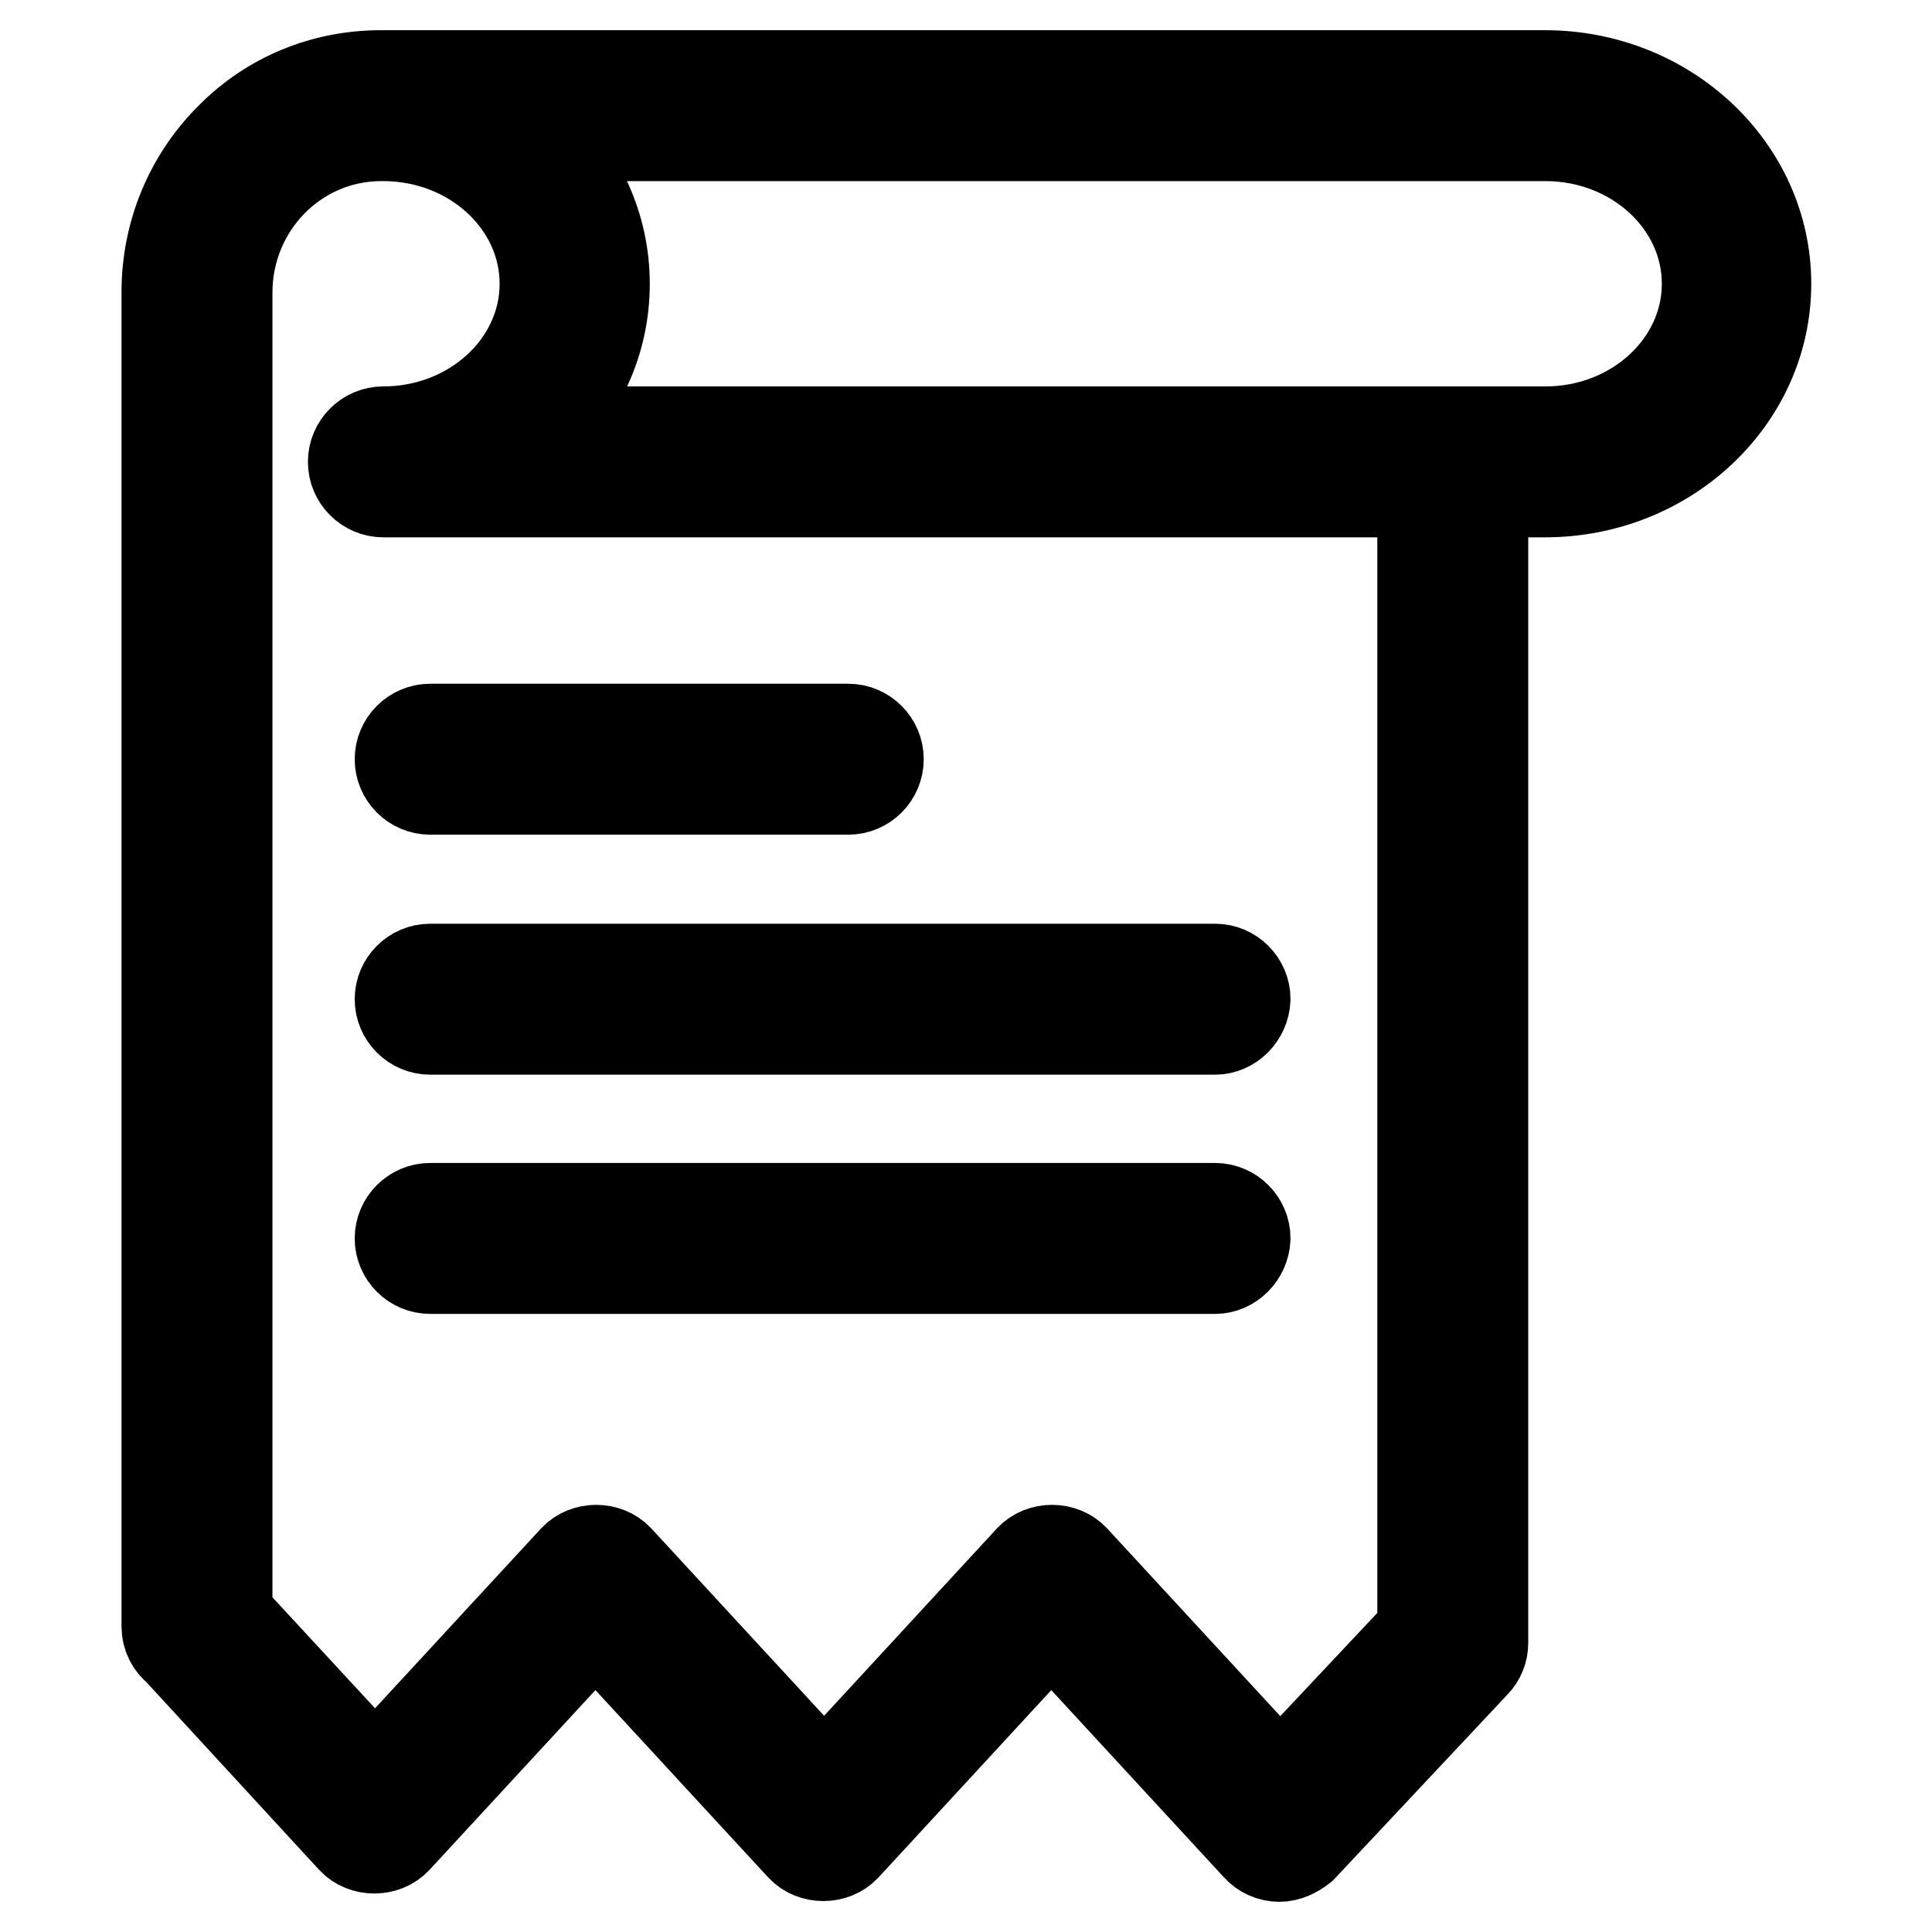 <?xml version="1.0" encoding="utf-8"?>
<!-- Svg Vector Icons : http://www.onlinewebfonts.com/icon -->
<!DOCTYPE svg PUBLIC "-//W3C//DTD SVG 1.1//EN" "http://www.w3.org/Graphics/SVG/1.1/DTD/svg11.dtd">
<svg version="1.1" xmlns="http://www.w3.org/2000/svg" xmlns:xlink="http://www.w3.org/1999/xlink" x="0px" y="0px" viewBox="0 0 256 256" enable-background="new 0 0 256 256" xml:space="preserve">
<g> <path stroke-width="12" fill-opacity="0" stroke="#000000"  d="M112.4,104.6H57c-2.2,0-4-1.8-4-4c0-2.2,1.8-4,4-4h55.4c2.2,0,4,1.8,4,4 C116.4,102.8,114.6,104.6,112.4,104.6z M161,136.4H57c-2.2,0-4-1.8-4-4c0-2.2,1.8-4,4-4H161c2.2,0,4,1.8,4,4 C164.9,134.6,163.1,136.4,161,136.4z M161,168.1H57c-2.2,0-4-1.8-4-4c0-2.2,1.8-4,4-4H161c2.2,0,4,1.8,4,4 C164.9,166.3,163.1,168.1,161,168.1z M204.7,65.2H50.8c-2.2,0-4-1.8-4-4s1.8-4,4-4c11.8,0,21.4-8.8,21.4-19.6 c0-10.8-9.6-19.6-21.4-19.6c-2.2,0-4-1.8-4-4s1.8-4,4-4h153.9c16.2,0,29.3,12.4,29.3,27.6C234,52.8,220.9,65.2,204.7,65.2 L204.7,65.2z M71.4,57.2h133.4c11.8,0,21.4-8.8,21.4-19.6c0-10.8-9.6-19.6-21.4-19.6H71.4c5.4,5,8.7,12,8.7,19.6 C80.1,45.3,76.8,52.2,71.4,57.2z M169.5,246L169.5,246c-1.1,0-2.2-0.5-2.9-1.3l-27.3-29.6L112,244.7c-1.5,1.6-4.3,1.6-5.8,0 l-27.3-29.6l-26.4,28.6c-1.5,1.6-4.3,1.6-5.8,0l-23.1-25.1c-0.9-0.7-1.5-1.8-1.5-3.1V38.7c0-7.7,3-15,8.4-20.4 c5.3-5.4,12.4-8.3,20-8.3c2.2,0,4,1.8,4,4s-1.8,4-4,4c-11.3,0-20.4,9.3-20.4,20.8l0,175.2l19.6,21.2l26.4-28.6 c1.5-1.6,4.3-1.6,5.8,0l27.3,29.6l27.3-29.6c1.5-1.6,4.3-1.6,5.8,0l27.3,29.6l18.9-20.1V61.2c0-2.2,1.8-4,4-4c2.2,0,4,1.8,4,4 v156.5c0,1-0.4,2-1.1,2.7l-22.9,24.4C171.6,245.5,170.6,246,169.5,246z"/></g>
</svg>